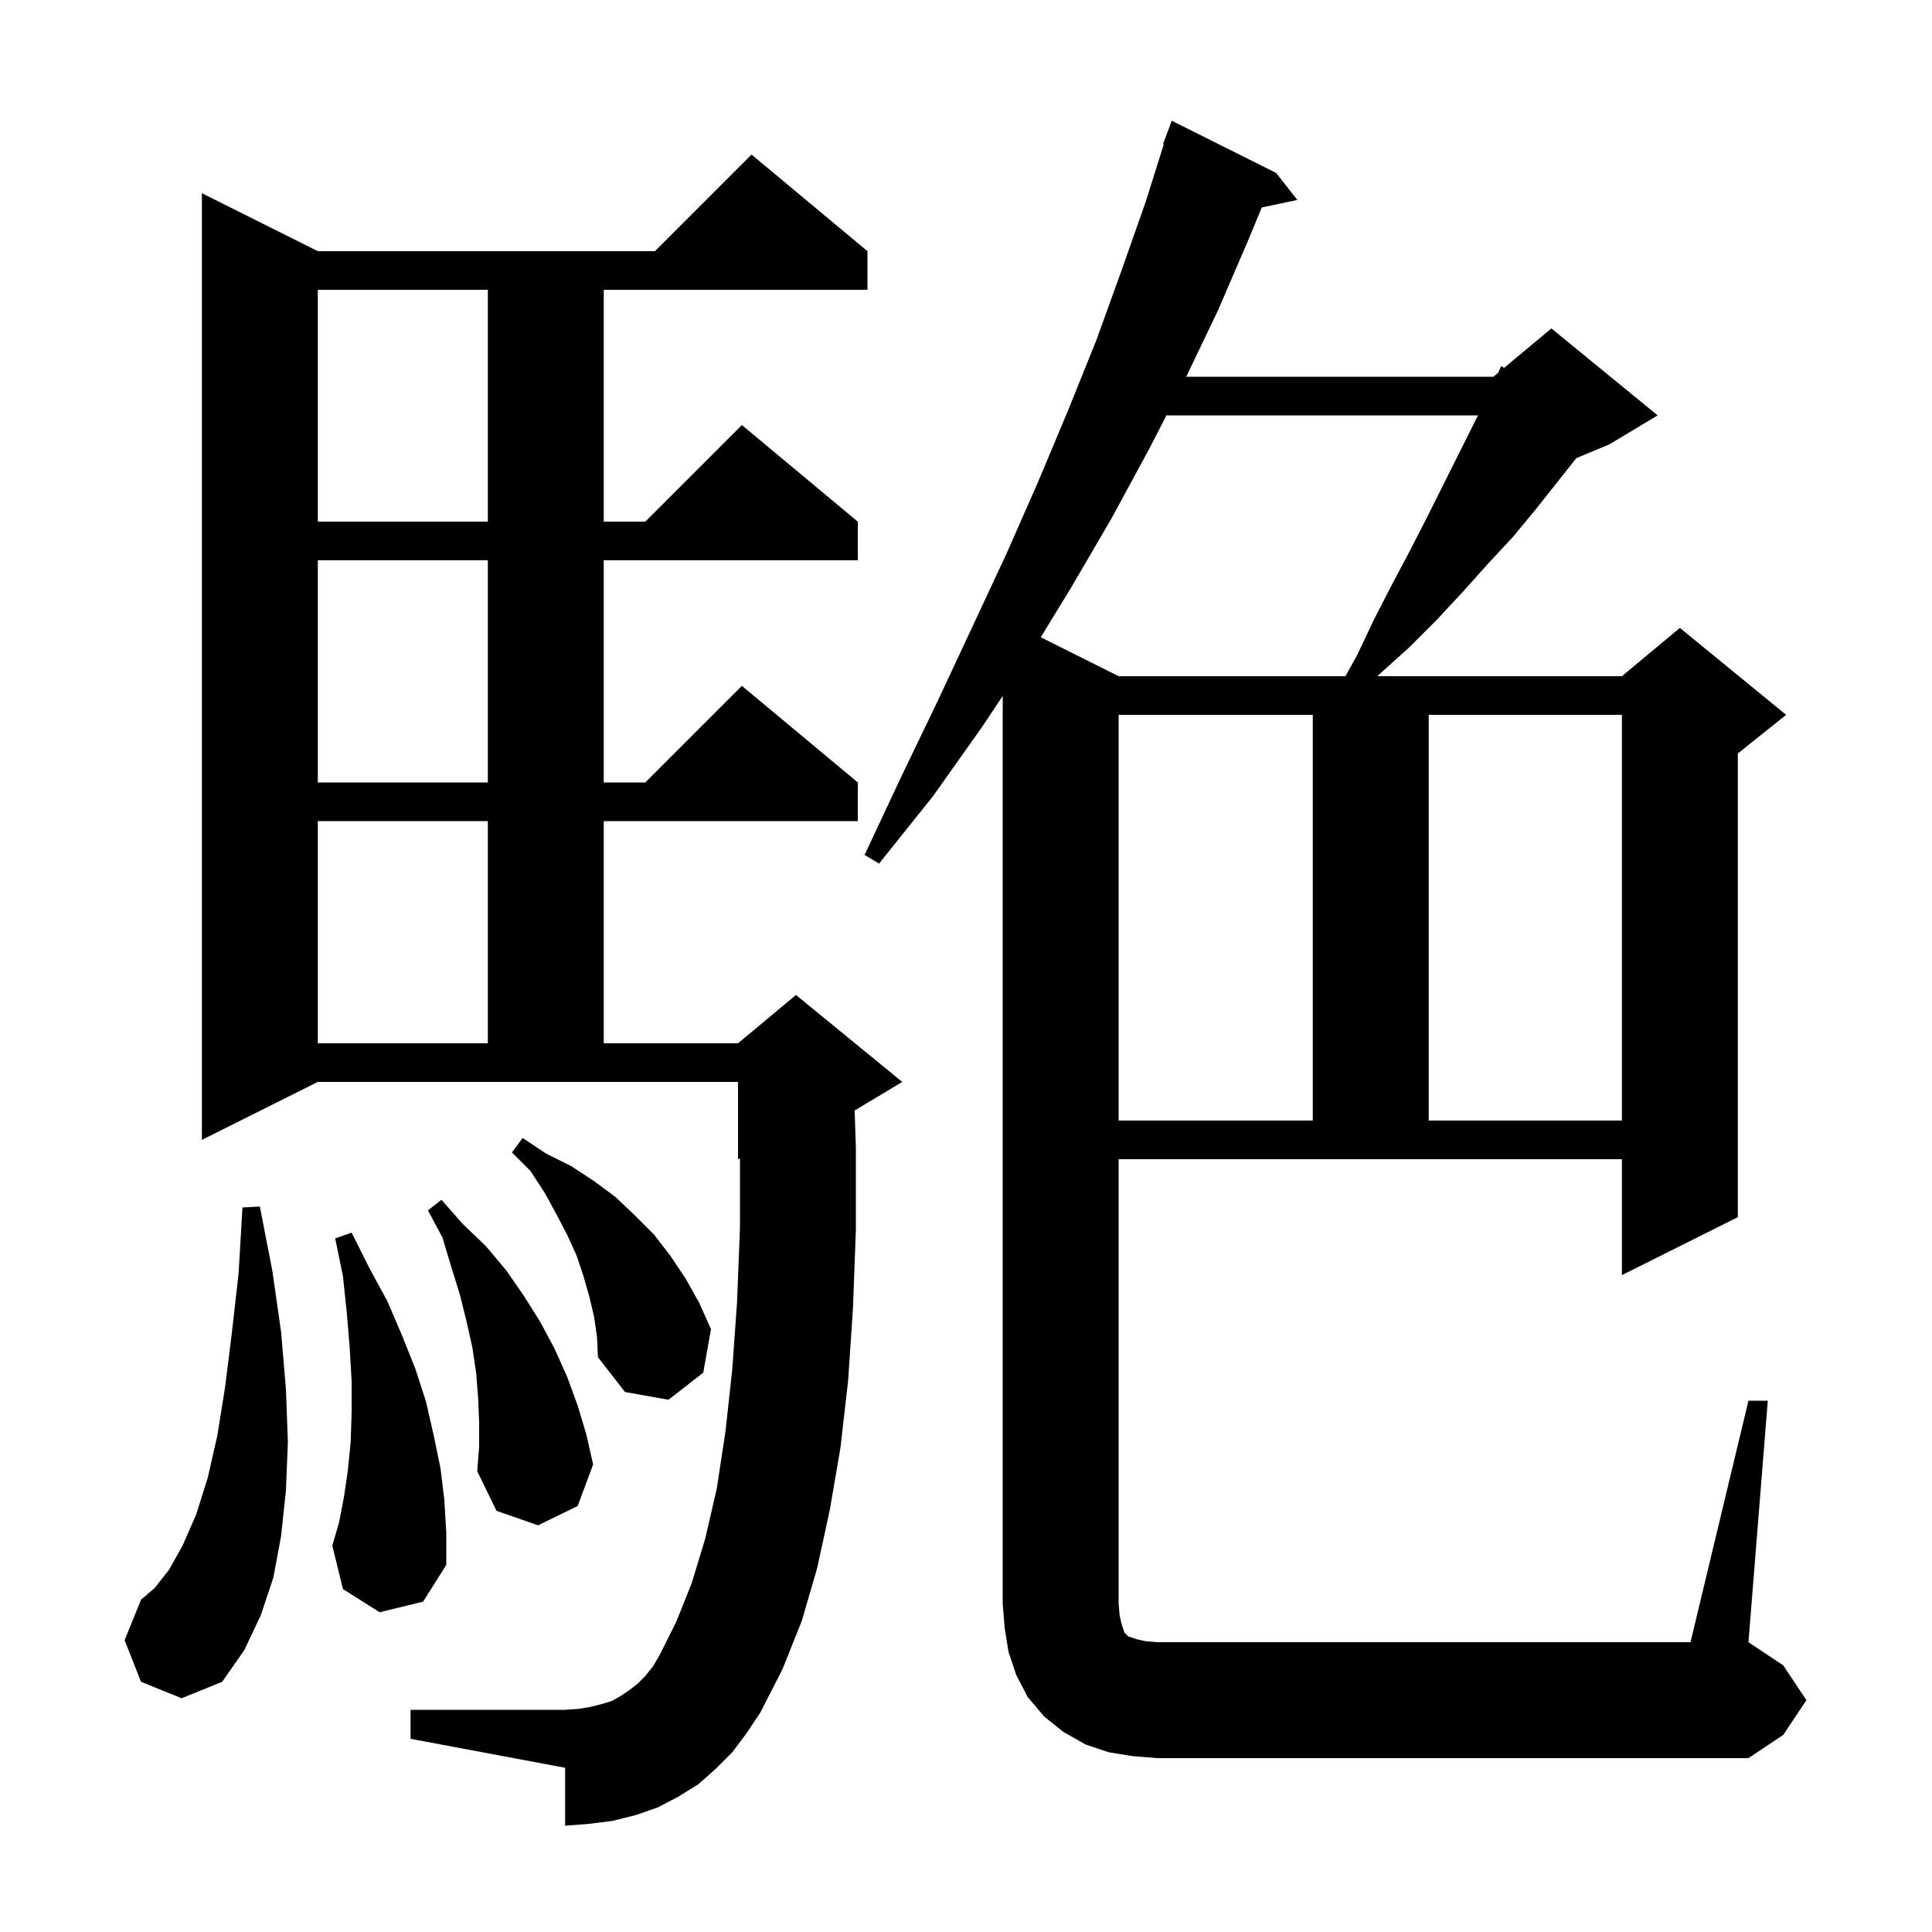 <svg xmlns="http://www.w3.org/2000/svg" xmlns:xlink="http://www.w3.org/1999/xlink" version="1.1" baseProfile="full" viewBox="0 0 200 200" width="200" height="200"><g fill="currentColor"><path d="M 181.0 145.0 L 183.0 145.0 L 181.0 170.0 L 184.6 172.4 L 187.0 176.0 L 184.6 179.6 L 181.0 182.0 L 119.8 182.0 L 117.3 181.8 L 114.8 181.4 L 112.4 180.6 L 110.1 179.3 L 108.1 177.7 L 106.4 175.7 L 105.2 173.4 L 104.4 171.0 L 104.0 168.5 L 103.8 166.0 L 103.8 72.05 L 101.7 75.2 L 96.6 82.4 L 91.0 89.4 L 89.5 88.5 L 93.3 80.4 L 97.1 72.5 L 100.7 64.8 L 104.2 57.3 L 107.5 49.8 L 110.6 42.4 L 113.5 35.2 L 116.1 28.0 L 118.6 20.9 L 120.479 14.92 L 120.4 14.9 L 121.3 12.5 L 132.1 17.9 L 134.3 20.7 L 130.619 21.475 L 129.2 24.9 L 126.1 32.1 L 122.796 39.0 L 154.6 39.0 L 155.086 38.595 L 155.4 37.9 L 155.704 38.08 L 160.6 34.0 L 171.6 43.0 L 166.6 46.0 L 163.185 47.423 L 159.0 52.7 L 156.6 55.6 L 154.0 58.4 L 151.4 61.3 L 148.7 64.2 L 145.9 67.0 L 142.9 69.7 L 142.579 70.0 L 167.9 70.0 L 173.9 65.0 L 184.9 74.0 L 179.9 78.0 L 179.9 126.0 L 167.9 132.0 L 167.9 120.0 L 115.8 120.0 L 115.8 166.0 L 115.9 167.2 L 116.1 168.1 L 116.4 169.0 L 116.8 169.4 L 117.7 169.7 L 118.6 169.9 L 119.8 170.0 L 175.0 170.0 Z M 75.8 181.4 L 74.1 183.1 L 72.3 184.7 L 70.2 186.0 L 68.1 187.1 L 65.8 187.9 L 63.4 188.5 L 61.0 188.8 L 58.5 189.0 L 58.5 183.0 L 42.5 180.0 L 42.5 177.0 L 58.5 177.0 L 59.9 176.9 L 61.1 176.7 L 62.3 176.4 L 63.3 176.1 L 64.2 175.6 L 65.1 175.0 L 66.0 174.3 L 66.8 173.5 L 67.6 172.5 L 68.3 171.3 L 70.0 167.9 L 71.6 163.9 L 73.0 159.3 L 74.2 154.1 L 75.1 148.2 L 75.8 141.8 L 76.3 134.8 L 76.6 127.1 L 76.6 119.917 L 76.4 120.0 L 76.4 112.0 L 32.9 112.0 L 20.9 118.0 L 20.9 20.0 L 32.9 26.0 L 67.8 26.0 L 77.8 16.0 L 89.8 26.0 L 89.8 30.0 L 62.5 30.0 L 62.5 54.0 L 66.8 54.0 L 76.8 44.0 L 88.8 54.0 L 88.8 58.0 L 62.5 58.0 L 62.5 81.0 L 66.8 81.0 L 76.8 71.0 L 88.8 81.0 L 88.8 85.0 L 62.5 85.0 L 62.5 108.0 L 76.4 108.0 L 82.4 103.0 L 93.4 112.0 L 88.473 114.956 L 88.6 118.8 L 88.6 127.3 L 88.3 135.4 L 87.8 142.9 L 87.0 149.9 L 85.9 156.3 L 84.6 162.3 L 83.0 167.8 L 81.0 172.8 L 78.7 177.3 L 77.3 179.4 Z M 14.6 174.1 L 12.9 169.8 L 14.6 165.6 L 16.0 164.4 L 17.5 162.5 L 18.9 160.0 L 20.3 156.8 L 21.5 153.0 L 22.5 148.6 L 23.3 143.6 L 24.0 138.0 L 24.7 131.8 L 25.1 125.0 L 26.9 124.9 L 28.2 131.6 L 29.1 137.9 L 29.6 143.8 L 29.8 149.3 L 29.6 154.3 L 29.1 159.0 L 28.3 163.3 L 27.0 167.2 L 25.3 170.8 L 23.0 174.1 L 18.8 175.8 Z M 39.3 166.9 L 35.5 164.5 L 34.4 160.0 L 35.1 157.6 L 35.6 155.0 L 36.0 152.3 L 36.3 149.3 L 36.4 146.2 L 36.4 143.0 L 36.2 139.5 L 35.9 135.9 L 35.5 132.1 L 34.7 128.2 L 36.4 127.6 L 38.2 131.2 L 40.1 134.7 L 41.6 138.2 L 43.0 141.7 L 44.1 145.1 L 44.9 148.6 L 45.6 152.0 L 46.0 155.3 L 46.2 158.7 L 46.2 162.0 L 43.8 165.8 Z M 49.6 147.3 L 49.5 144.8 L 49.3 142.2 L 48.9 139.5 L 48.3 136.8 L 47.6 134.0 L 46.7 131.1 L 45.8 128.1 L 44.3 125.3 L 45.7 124.2 L 47.9 126.7 L 50.3 129.0 L 52.4 131.5 L 54.2 134.1 L 55.9 136.8 L 57.4 139.6 L 58.7 142.5 L 59.8 145.5 L 60.7 148.5 L 61.4 151.6 L 59.8 155.9 L 55.7 157.9 L 51.4 156.4 L 49.4 152.3 L 49.6 149.8 Z M 61.5 136.3 L 61.0 134.2 L 60.4 132.1 L 59.7 130.0 L 58.7 127.8 L 57.6 125.7 L 56.4 123.5 L 54.9 121.2 L 53.0 119.3 L 54.1 117.8 L 56.5 119.4 L 59.1 120.7 L 61.4 122.2 L 63.7 123.9 L 65.7 125.8 L 67.7 127.8 L 69.4 130.0 L 71.0 132.4 L 72.4 134.9 L 73.6 137.6 L 72.8 142.1 L 69.2 144.9 L 64.7 144.1 L 61.9 140.5 L 61.8 138.4 Z M 115.8 74.0 L 115.8 116.0 L 135.9 116.0 L 135.9 74.0 Z M 147.9 74.0 L 147.9 116.0 L 167.9 116.0 L 167.9 74.0 Z M 32.9 85.0 L 32.9 108.0 L 50.5 108.0 L 50.5 85.0 Z M 32.9 58.0 L 32.9 81.0 L 50.5 81.0 L 50.5 58.0 Z M 120.747 43.0 L 119.0 46.4 L 115.1 53.6 L 110.9 60.8 L 107.74 65.97 L 115.8 70.0 L 139.278 70.0 L 140.5 67.8 L 142.2 64.2 L 144.0 60.7 L 145.8 57.3 L 147.5 54.0 L 153.0 43.0 Z M 32.9 30.0 L 32.9 54.0 L 50.5 54.0 L 50.5 30.0 Z "/></g></svg>